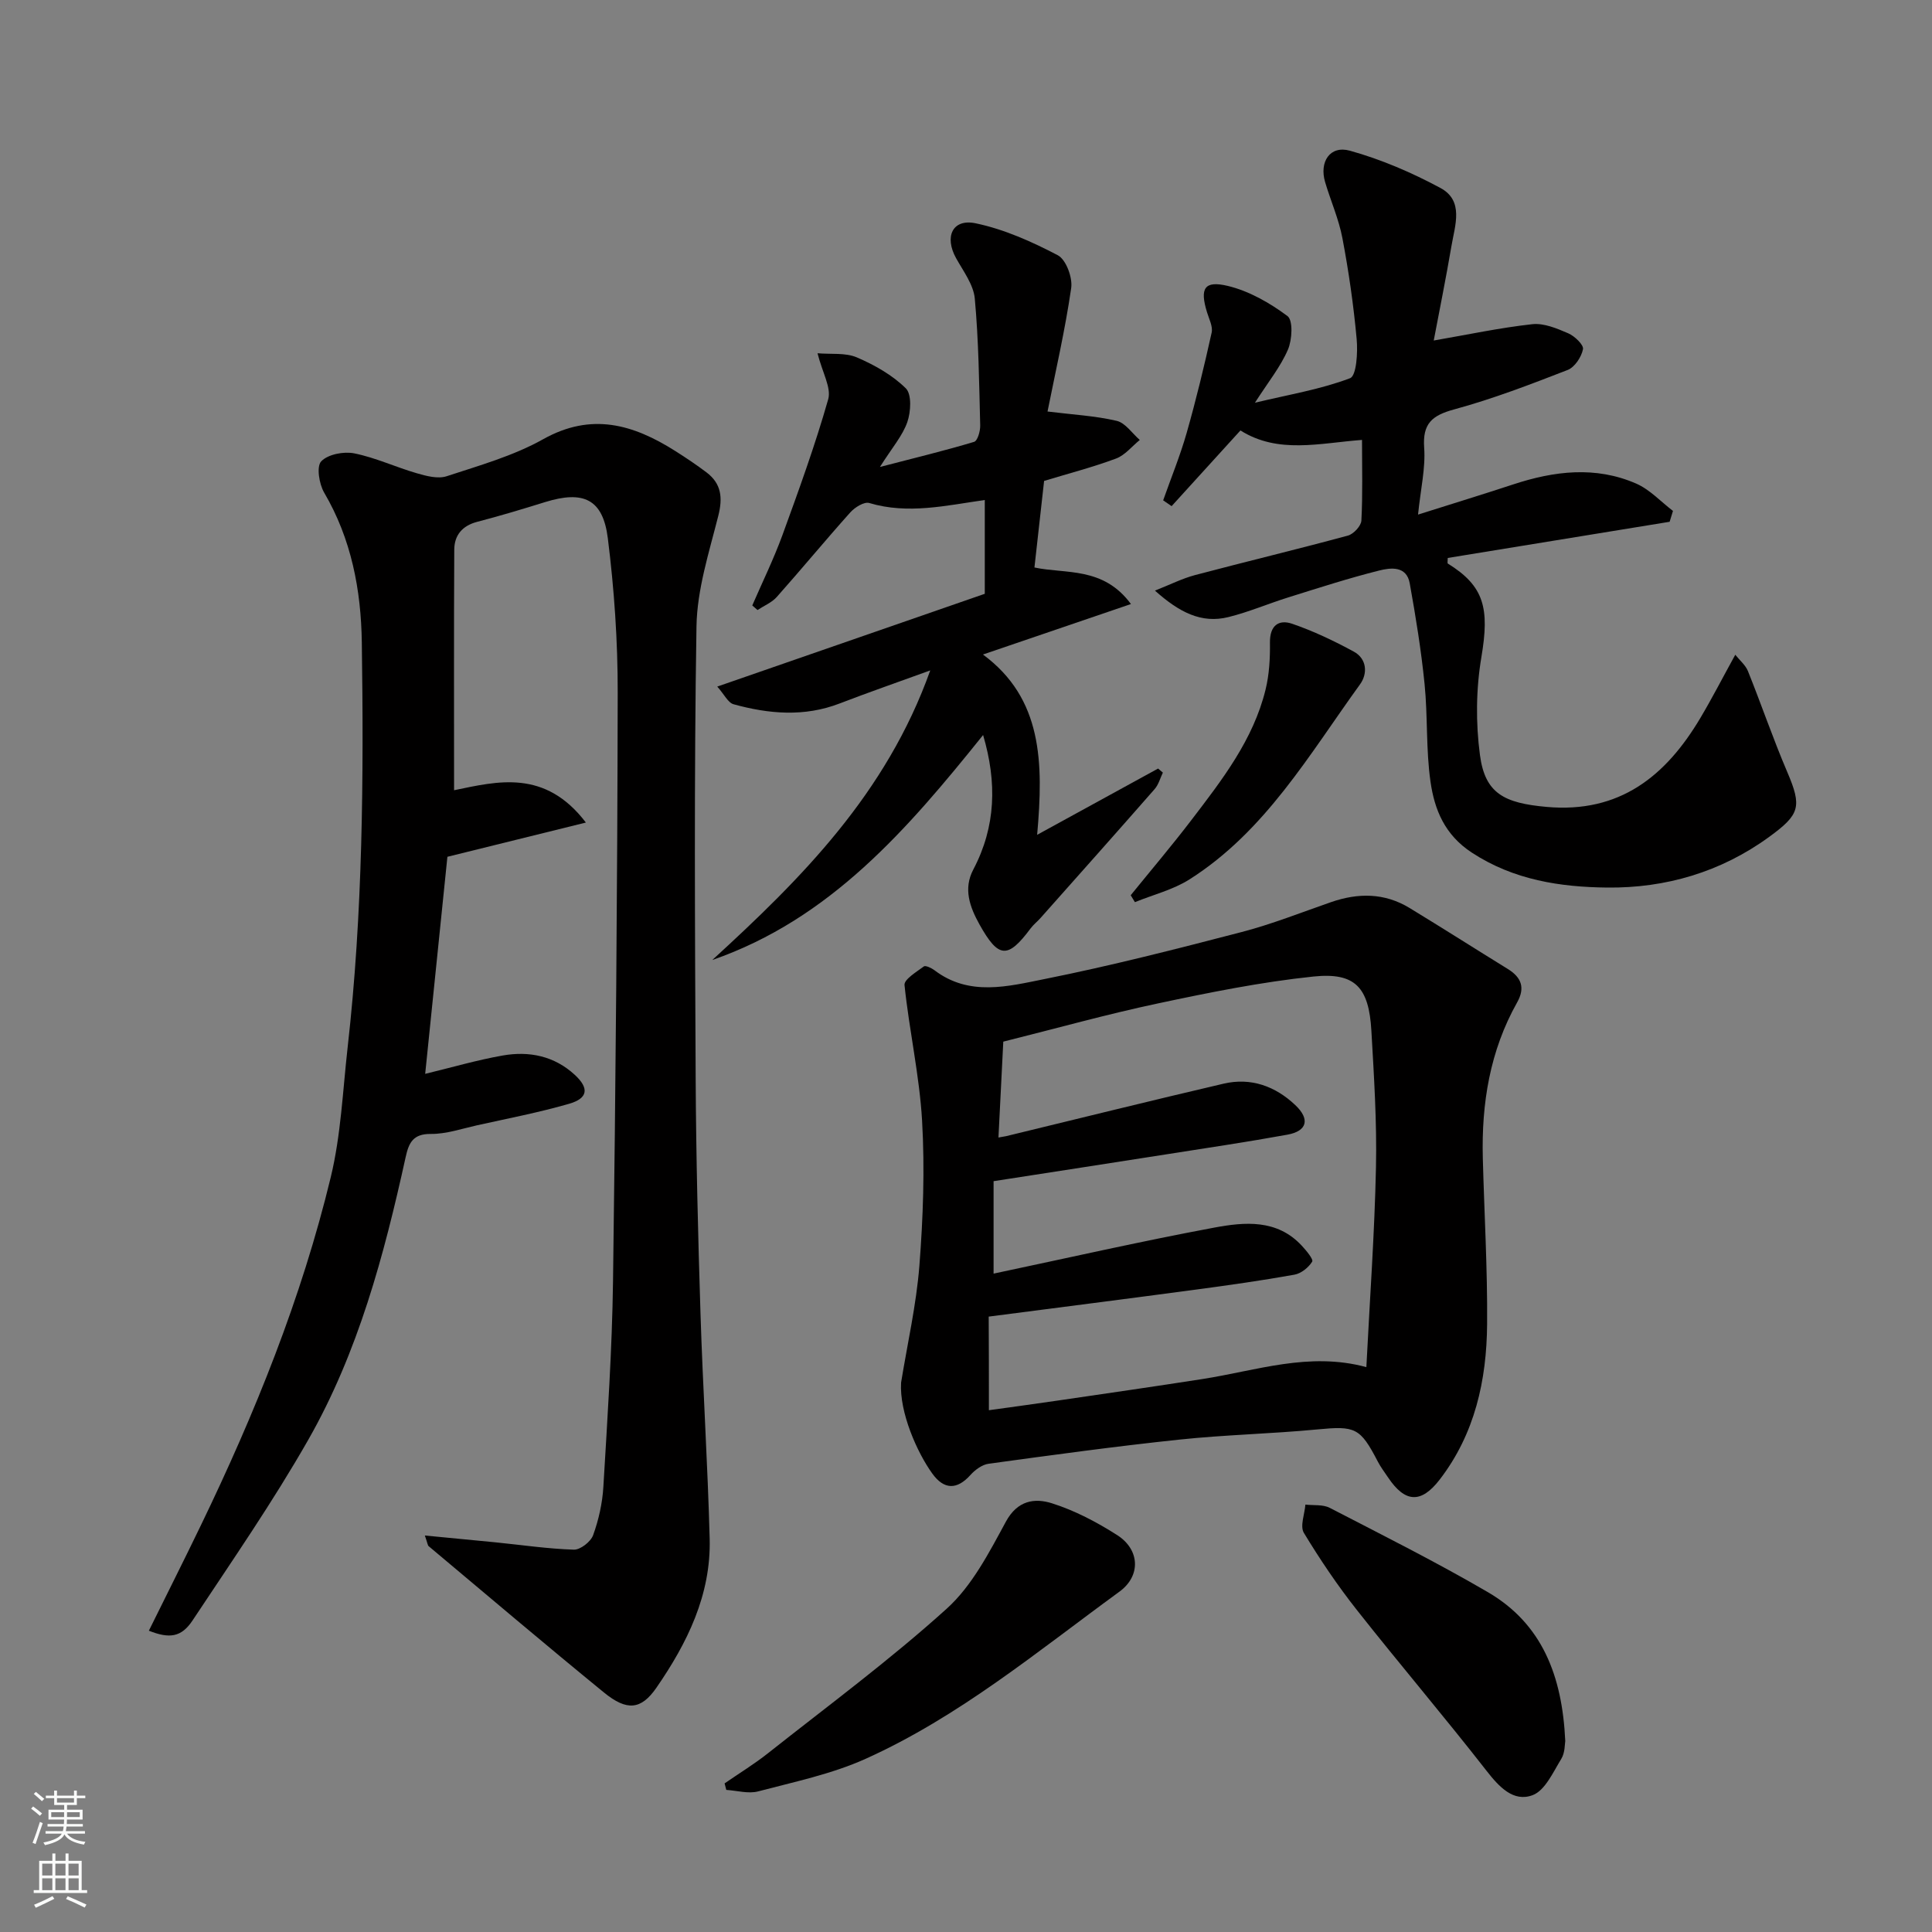 <svg enable-background="new 0 0 400 400" viewBox="0 0 400 400" xmlns="http://www.w3.org/2000/svg"><rect x="0" y="0" width="400" height="400" fill="#808080" stroke="none"/><g fill="#010000"><path d="m87.96 317.91c5.27.51 9.98.95 14.69 1.42 5.39.54 10.76 1.34 16.16 1.51 1.35.04 3.5-1.64 3.99-3 1.15-3.18 1.92-6.62 2.12-10 .84-14.19 1.81-28.39 2-42.6.55-40.59.9-81.19.97-121.79.02-10.69-.72-21.44-2.05-32.04-1.02-8.11-5.07-9.91-12.98-7.46-4.66 1.45-9.34 2.86-14.07 4.09-3.09.81-4.72 2.78-4.74 5.76-.09 16.58-.04 33.16-.04 49.81 8.98-1.85 18.81-4.43 27.29 6.69-10.42 2.58-19.75 4.88-28.67 7.09-1.55 15.16-3.07 30.01-4.6 44.94 5.47-1.32 10.71-2.86 16.06-3.8 5.47-.96 10.68.09 14.93 4.02 2.99 2.77 2.74 4.85-1.24 5.99-6.24 1.8-12.66 3.03-19.01 4.44-3.18.71-6.39 1.82-9.57 1.79-3.75-.04-4.58 1.91-5.23 4.87-4.46 20.26-9.81 40.32-20.15 58.46-7.32 12.84-15.77 25.05-23.95 37.39-2.31 3.49-4.77 3.83-9.05 2.13 3.6-7.29 7.24-14.51 10.75-21.78 11.22-23.22 20.86-47.07 26.92-72.16 2.1-8.7 2.47-17.83 3.48-26.79 3.16-27.89 3.34-55.89 2.94-83.9-.16-10.85-2.15-21.37-7.79-30.99-1.05-1.79-1.63-5.41-.62-6.48 1.38-1.46 4.65-2.09 6.83-1.66 4.43.89 8.63 2.87 12.99 4.13 1.97.57 4.35 1.2 6.15.61 6.78-2.23 13.82-4.21 19.99-7.67 10.02-5.61 18.66-3.05 27.34 2.44 2.21 1.4 4.38 2.85 6.47 4.43 3.1 2.34 3.39 5.26 2.44 9.01-1.9 7.54-4.39 15.22-4.51 22.88-.51 31.15-.32 62.32-.17 93.48.08 16.27.49 32.54 1 48.8.49 15.54 1.49 31.07 1.9 46.61.3 11.59-4.64 21.6-11.03 30.85-3.18 4.6-6.13 4.84-10.85.99-12.21-9.97-24.22-20.17-36.3-30.3-.2-.15-.22-.57-.79-2.21z"/><path d="m186.56 286.25c1.31-8.06 3.15-16.08 3.79-24.2.77-9.95 1.13-20.02.56-29.98-.54-9.41-2.67-18.73-3.64-28.13-.12-1.16 2.48-2.72 4-3.85.35-.26 1.58.32 2.19.78 7.21 5.49 15.25 3.34 22.81 1.83 13.7-2.74 27.26-6.21 40.79-9.73 6.27-1.63 12.34-4.05 18.48-6.18 5.63-1.96 11.11-1.96 16.3 1.2 6.82 4.15 13.55 8.44 20.34 12.63 2.82 1.74 3.63 3.89 1.92 6.93-5.63 10.01-7.39 20.9-7.1 32.21.3 11.46.98 22.93.89 34.38-.09 11.61-2.53 22.74-9.83 32.21-3.86 5-7.17 4.76-10.66-.44-.73-1.08-1.53-2.14-2.13-3.29-3.68-7.09-4.68-7.42-12.56-6.67-9.51.91-19.09 1.1-28.58 2.11-13.17 1.39-26.3 3.19-39.43 4.99-1.35.18-2.81 1.25-3.76 2.31-2.79 3.11-5.47 3.12-7.92-.28-3.14-4.34-6.84-12.7-6.46-18.83zm18.18 5.72c4.54-.63 9.34-1.28 14.13-1.98 10.02-1.47 20.05-2.91 30.05-4.47 11.16-1.73 22.12-5.69 33.97-2.47.71-14.02 1.7-27.68 1.99-41.36.2-9.42-.41-18.86-.95-28.28-.51-8.98-3.34-12.13-11.99-11.23-10.83 1.13-21.59 3.31-32.26 5.58-10.48 2.22-20.82 5.12-31.96 7.9-.32 6.38-.65 13.05-1 19.85.93-.17 1.26-.21 1.58-.28 15.01-3.64 30-7.36 45.04-10.87 5.66-1.32 10.71.53 14.84 4.44 3.1 2.93 2.44 5.38-1.63 6.12-8.34 1.52-16.74 2.76-25.12 4.08-11.73 1.84-23.47 3.65-35.72 5.55v19.14c15.12-3.19 30.33-6.66 45.65-9.52 6.31-1.18 13.04-1.8 18.17 3.75.92.99 2.44 2.81 2.14 3.29-.75 1.22-2.28 2.45-3.68 2.7-6.75 1.21-13.54 2.17-20.34 3.08-14.09 1.89-28.18 3.68-42.95 5.6.04 6.15.04 12.36.04 19.38z"/><path d="m239.12 122.28c3.17-1.25 5.65-2.51 8.28-3.21 10.54-2.79 21.14-5.33 31.67-8.18 1.17-.32 2.73-1.99 2.79-3.11.29-5.45.13-10.93.13-16.7-8.81.66-17.35 2.96-25.17-1.96-4.75 5.22-9.5 10.45-14.25 15.67-.58-.4-1.17-.8-1.75-1.2 1.64-4.65 3.52-9.24 4.87-13.97 1.95-6.86 3.63-13.8 5.17-20.76.28-1.28-.55-2.84-.97-4.24-1.5-4.9-.58-6.6 4.33-5.42 4.4 1.06 8.68 3.51 12.34 6.24 1.18.88.97 4.92.09 6.95-1.52 3.54-4.05 6.66-6.83 10.99 7.22-1.73 13.69-2.79 19.7-5.08 1.33-.51 1.62-5.37 1.36-8.13-.64-6.99-1.64-13.97-2.95-20.87-.75-3.95-2.43-7.72-3.58-11.6-1.24-4.2 1.01-7.64 5.13-6.5 6.48 1.8 12.82 4.53 18.75 7.72 4.9 2.64 3.01 7.71 2.29 11.95-1.17 6.85-2.55 13.67-3.68 19.63 7.02-1.21 13.67-2.64 20.41-3.38 2.4-.26 5.1.88 7.44 1.89 1.32.57 3.23 2.39 3.05 3.29-.32 1.62-1.71 3.73-3.18 4.3-7.72 3-15.5 5.99-23.48 8.16-4.61 1.25-6.58 2.94-6.22 7.96.3 4.18-.72 8.45-1.27 13.82 7.21-2.28 13.48-4.2 19.71-6.25 8.48-2.79 17.03-3.83 25.43-.18 2.83 1.23 5.11 3.74 7.64 5.67-.23.75-.46 1.5-.69 2.25-15.33 2.5-30.66 5-45.94 7.49 0 .63-.11 1.08.02 1.16 7.55 4.67 8.65 9.26 6.95 19.34-1.12 6.62-1.19 13.66-.3 20.32 1.06 7.94 5 9.93 13.79 10.72 15.13 1.36 24.7-6.37 31.86-18.44 2.4-4.04 4.55-8.23 7.21-13.06.93 1.17 2.12 2.14 2.62 3.38 2.79 6.93 5.2 14.02 8.14 20.89 3.08 7.2 2.63 8.8-3.76 13.45-10.02 7.3-21.46 10.61-33.5 10.48-9.69-.1-19.37-1.55-28.05-7.24-5.63-3.69-7.72-8.89-8.55-14.67-.96-6.68-.55-13.53-1.23-20.26-.7-6.97-1.83-13.92-3.07-20.82-.66-3.68-3.99-3.24-6.36-2.64-6.3 1.58-12.5 3.59-18.71 5.53-4.18 1.3-8.23 3.05-12.47 4.1-5.59 1.39-10.18-.99-15.21-5.48z"/><path d="m203.89 122.94c0-6.84 0-12.99 0-19.42-8.03 1.14-15.9 3.02-23.93.62-1.04-.31-2.98.9-3.91 1.94-5.16 5.76-10.08 11.73-15.22 17.51-1.04 1.17-2.65 1.82-4 2.71-.36-.32-.72-.63-1.08-.95 2.1-4.84 4.43-9.6 6.24-14.55 3.39-9.3 6.77-18.62 9.48-28.13.68-2.39-1.2-5.5-2.21-9.53 2.83.24 5.78-.15 8.13.85 3.66 1.57 7.35 3.65 10.15 6.41 1.25 1.24 1.05 4.86.31 6.99-.99 2.84-3.13 5.27-5.67 9.29 7.51-1.95 13.55-3.41 19.5-5.2.72-.22 1.29-2.23 1.26-3.39-.22-8.77-.32-17.56-1.12-26.28-.27-2.88-2.37-5.65-3.87-8.35-2.47-4.44-.76-8.23 4.04-7.23 5.9 1.23 11.64 3.8 17.02 6.62 1.71.9 3.08 4.62 2.77 6.78-1.25 8.65-3.23 17.19-4.9 25.57 5.24.65 9.87.89 14.31 1.93 1.81.42 3.21 2.59 4.79 3.96-1.63 1.32-3.06 3.16-4.92 3.85-4.83 1.8-9.86 3.1-14.89 4.63-.66 5.88-1.31 11.72-2 17.92 6.45 1.39 14.22-.24 19.98 7.57-10.73 3.66-20.59 7.03-30.64 10.45 12.33 9.1 12.55 22.36 11.22 37.33 9.36-5.13 17.2-9.42 25.04-13.72.33.28.66.56.99.84-.56 1.15-.89 2.49-1.71 3.42-7.82 8.93-15.72 17.79-23.6 26.66-.66.75-1.47 1.37-2.07 2.17-4.75 6.38-6.66 6.21-10.57-.78-2.04-3.66-3.4-7.42-1.3-11.4 4.69-8.91 4.92-18.05 2.03-27.85-15.67 19.51-31.64 38.09-56.07 46.58 18.46-16.9 36.01-34.41 45.13-59.96-6.91 2.51-12.88 4.58-18.77 6.85-7.32 2.82-14.66 2.17-21.95.16-1.15-.32-1.92-2.02-3.38-3.66 18.87-6.55 37.2-12.9 55.39-19.21z"/><path d="m150.02 369.23c3.01-2.08 6.16-4 9.02-6.27 12.44-9.84 25.24-19.3 36.99-29.92 5.24-4.74 8.77-11.63 12.23-18 2.41-4.45 6-4.91 9.5-3.81 4.74 1.49 9.31 3.9 13.53 6.59 4.73 3.02 4.95 8.46.47 11.72-16.97 12.38-33.24 25.91-52.56 34.61-7.01 3.16-14.75 4.76-22.24 6.74-2.03.53-4.38-.17-6.59-.31-.11-.45-.23-.9-.35-1.35z"/><path d="m324.07 360.46c-.11.56-.03 2.4-.82 3.69-1.7 2.76-3.36 6.55-5.94 7.52-3.97 1.49-6.93-1.7-9.55-5.06-8.76-11.23-18.01-22.09-26.83-33.27-4-5.07-7.64-10.46-10.98-15.98-.83-1.38.16-3.87.32-5.85 1.69.2 3.61-.06 5.03.67 10.99 5.68 22.07 11.23 32.75 17.46 11.19 6.53 15.4 17.27 16.02 30.82z"/><path d="m234.1 185.35c4.2-5.18 8.52-10.27 12.57-15.57 6.33-8.29 12.8-16.59 15.35-27 .77-3.14.95-6.48.91-9.73-.05-3.5 1.77-4.87 4.59-3.91 4.4 1.51 8.66 3.54 12.75 5.76 2.77 1.5 2.9 4.59 1.32 6.77-10.53 14.55-19.62 30.44-35.32 40.4-3.4 2.15-7.51 3.17-11.3 4.71-.29-.47-.58-.95-.87-1.43z"/></g><path d="m6.44 374.46.42-.45c.65.47 1.27.95 1.85 1.44l-.45.49c-.65-.56-1.25-1.06-1.82-1.48m.93 7.33-.63-.26c.55-1.36 1.05-2.8 1.52-4.33.19.1.38.19.59.27-.46 1.29-.95 2.73-1.48 4.32m-.38-10.38.44-.42c.43.34 1.01.82 1.74 1.44l-.49.49c-.53-.51-1.09-1.01-1.69-1.51m2.5.35h1.72v-1.04h.59v1.04h3.52v-1.04h.59v1.04h1.75v.53h-1.75v1.42h-2.03v.97h3.22v2.03h-3.24c0 .35-.01.66-.03.93h3.32v.53h-3.37c-.03.27-.08.58-.15.94h3.96v.53h-3.71c.67.92 1.93 1.48 3.79 1.68-.13.24-.23.44-.29.59-2.13-.38-3.48-1.08-4.04-2.12-.43.97-1.77 1.72-4.03 2.23-.09-.19-.2-.37-.33-.55 2.1-.42 3.37-1.03 3.81-1.83h-3.36v-.53h3.58c.08-.29.13-.61.16-.94h-3.33v-.53h3.39c.02-.27.04-.58.04-.93h-3.23v-2.03h3.25v-.97h-2.07v-1.42h-1.73zm1.12 3.44v1h2.65c.01-.3.02-.44.01-.4v-.25-.35zm1.19-2h3.52v-.91h-3.52zm4.71 2h-2.63v.59c0 .15-.01.28-.01.4h2.64z" fill="#fafbfa"/><path d="m13.56 383.74h.63v1.52h2.72v6.07h1.13v.6h-11.06v-.6h1.13v-6.07h2.73v-1.52h.63v1.52h2.1v-1.52zm-2.69 8.83.38.56c-1.24.63-2.53 1.25-3.85 1.85-.1-.21-.21-.42-.34-.63 1.36-.55 2.63-1.15 3.81-1.78m-2.13-4.27h2.1v-2.45h-2.1zm0 3.04h2.1v-2.46h-2.1zm2.72-3.04h2.1v-2.45h-2.1zm0 3.04h2.1v-2.46h-2.1zm6.07 3.6c-1.41-.71-2.7-1.3-3.86-1.78l.35-.56c1.45.62 2.75 1.19 3.88 1.72zm-1.25-9.09h-2.1v2.45h2.1zm-2.09 5.49h2.1v-2.46h-2.1z" fill="#fafbfa"/></svg>